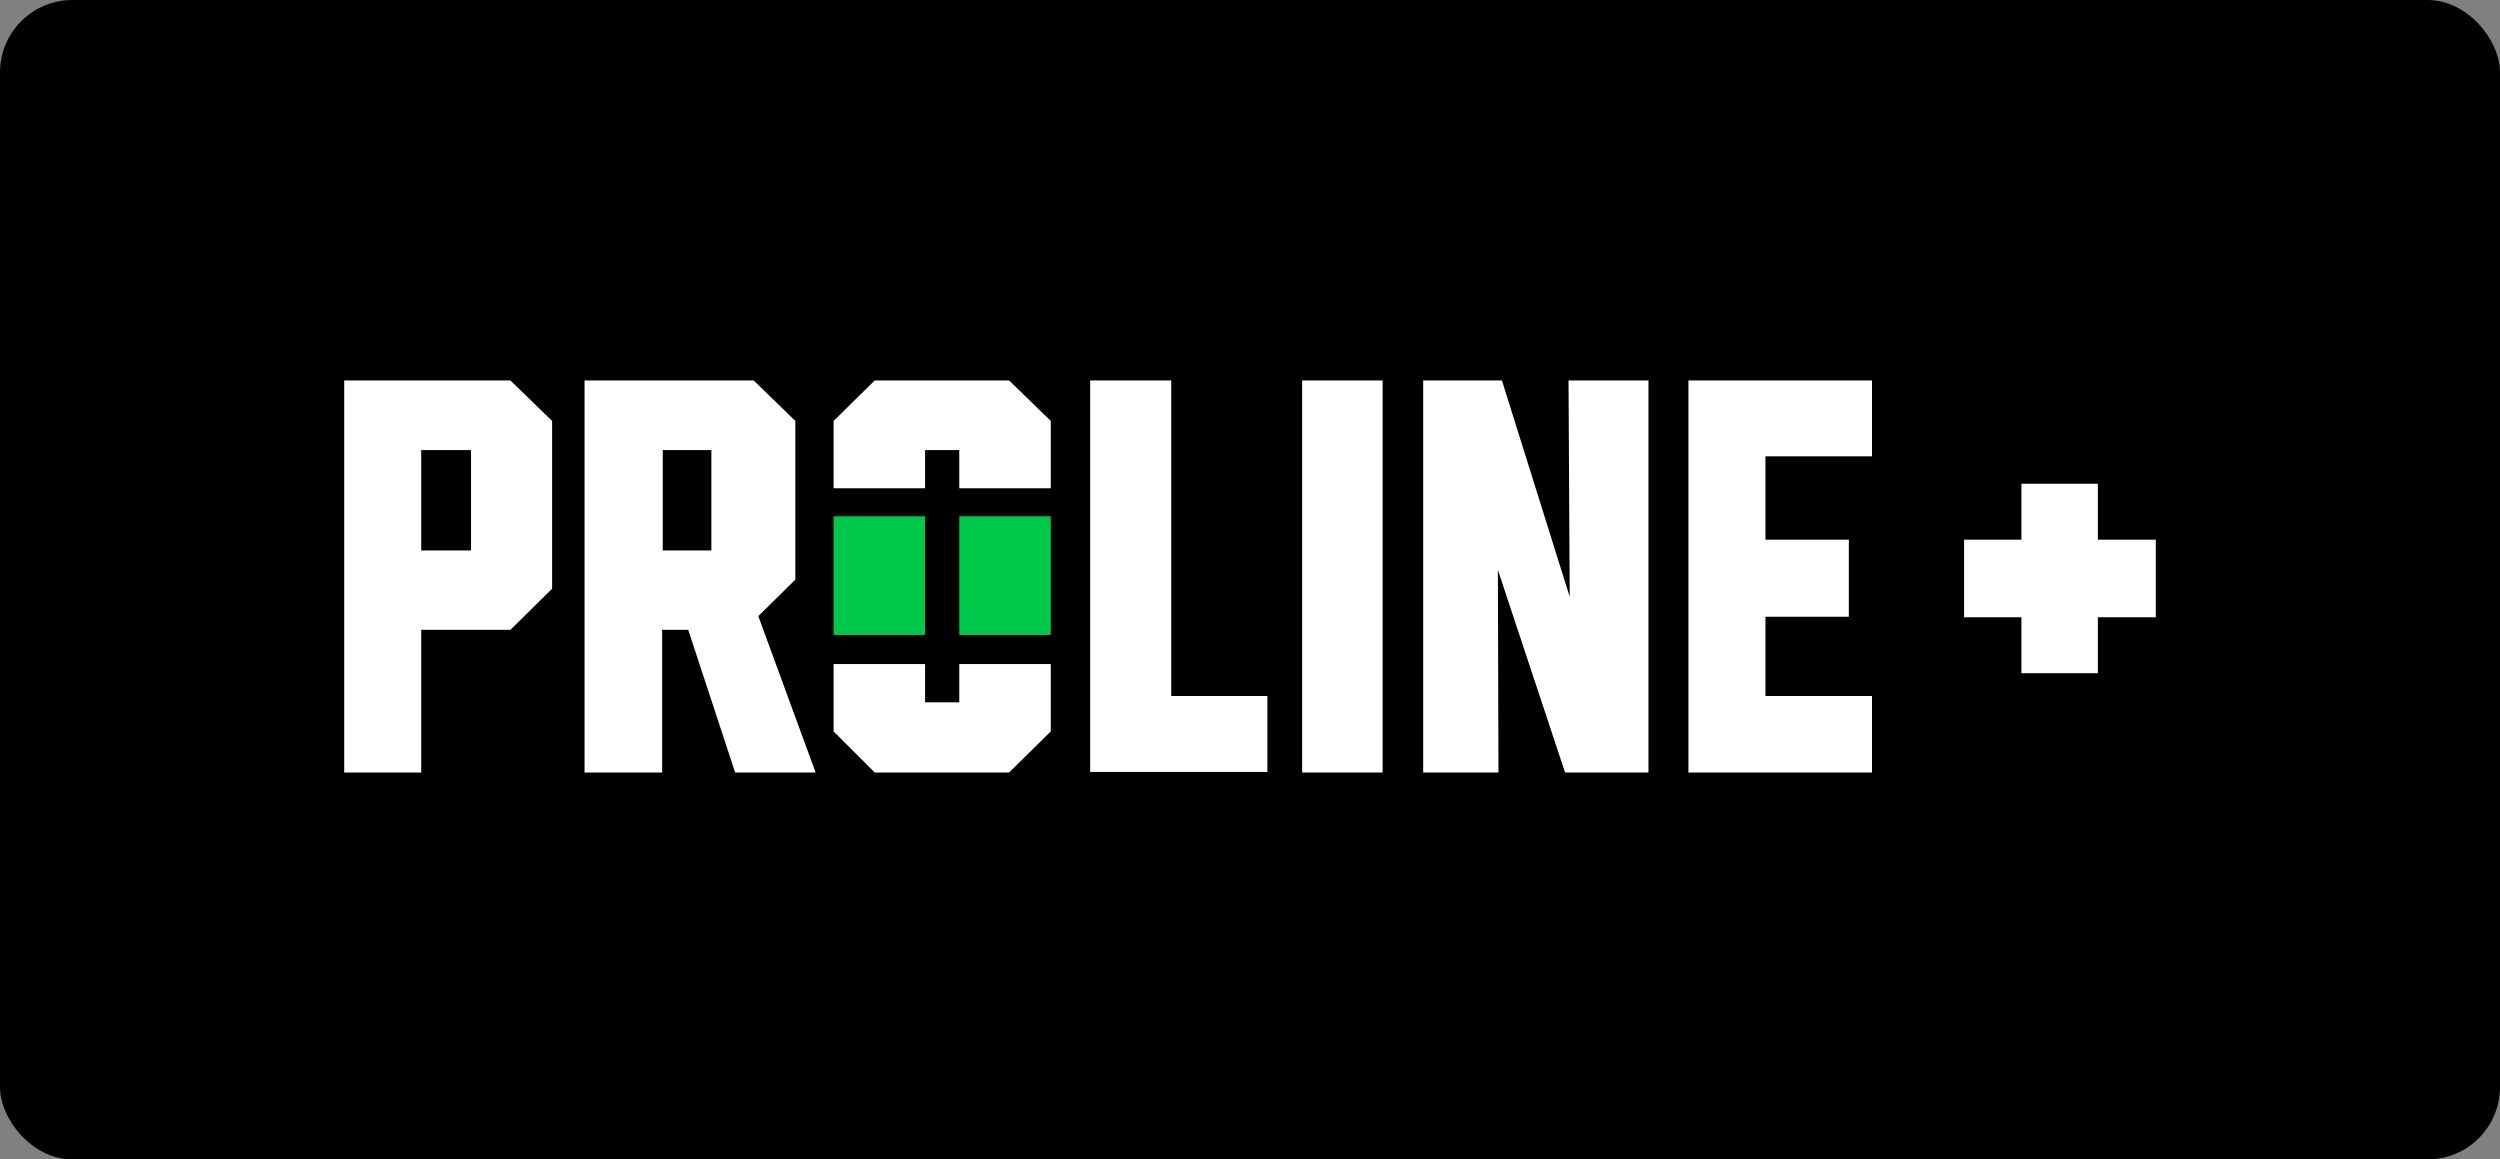 <?xml version="1.0" encoding="utf-8"?>
<svg xmlns="http://www.w3.org/2000/svg" width="138" height="64" viewBox="0 0 138 64" fill="none">
<rect x="0" y="0" width="138" height="64" fill="#808080" stroke="none"/>
<rect width="138" height="64" rx="4" fill="black"/>
<g clip-path="url(#clip0_2873_5812)">
<path d="M51.065 28.498H46.014V35.05H51.065V28.498Z" fill="#00C84A"/>
<path d="M58.003 28.498H52.952V35.05H58.003V28.498Z" fill="#00C84A"/>
<path d="M52.952 36.656V38.767H51.065V36.656H46.014V40.373L48.284 42.642H55.701L58.003 40.373V36.656H52.952Z" fill="white"/>
<path d="M51.065 26.954V24.843H52.952V26.954H58.003V23.237L55.701 21H48.284L46.014 23.237V26.954H51.065Z" fill="white"/>
<path d="M30.477 23.237V32.498L28.175 34.766H23.252V42.642H19V21H28.175L30.477 23.237ZM26.001 24.843H23.252V30.387H26.001V24.843Z" fill="white"/>
<path d="M40.579 42.642L37.99 34.766H36.551V42.642H32.267V21H41.602L43.904 23.237V31.994L41.858 34.01L45.023 42.642H40.579ZM36.583 30.387H39.268V24.843H36.583V30.387Z" fill="white"/>
<path d="M69.959 38.421V42.61H60.177V21H64.653V38.421H69.959Z" fill="white"/>
<path d="M90.995 21V42.642H86.391L82.683 31.459L82.715 42.642H78.559V21H82.906L86.647 32.939L86.583 21H90.995Z" fill="white"/>
<path d="M76.321 21H71.877V42.642H76.321V21Z" fill="white"/>
<path d="M93.201 21V25.19V38.421V42.642H103.335V38.767V38.421H97.453V34.042H102.056V29.789H97.453V25.19H103.335V24.843V21H93.201Z" fill="white"/>
<path d="M119 29.789H115.803V26.702H111.583V29.789H108.418V34.073H111.583V37.16H115.803V34.073H119V29.789Z" fill="white"/>
</g>
<defs>
<clipPath id="clip0_2873_5812">
<rect width="100" height="22" fill="white" transform="translate(19 21)"/>
</clipPath>
</defs>
</svg>